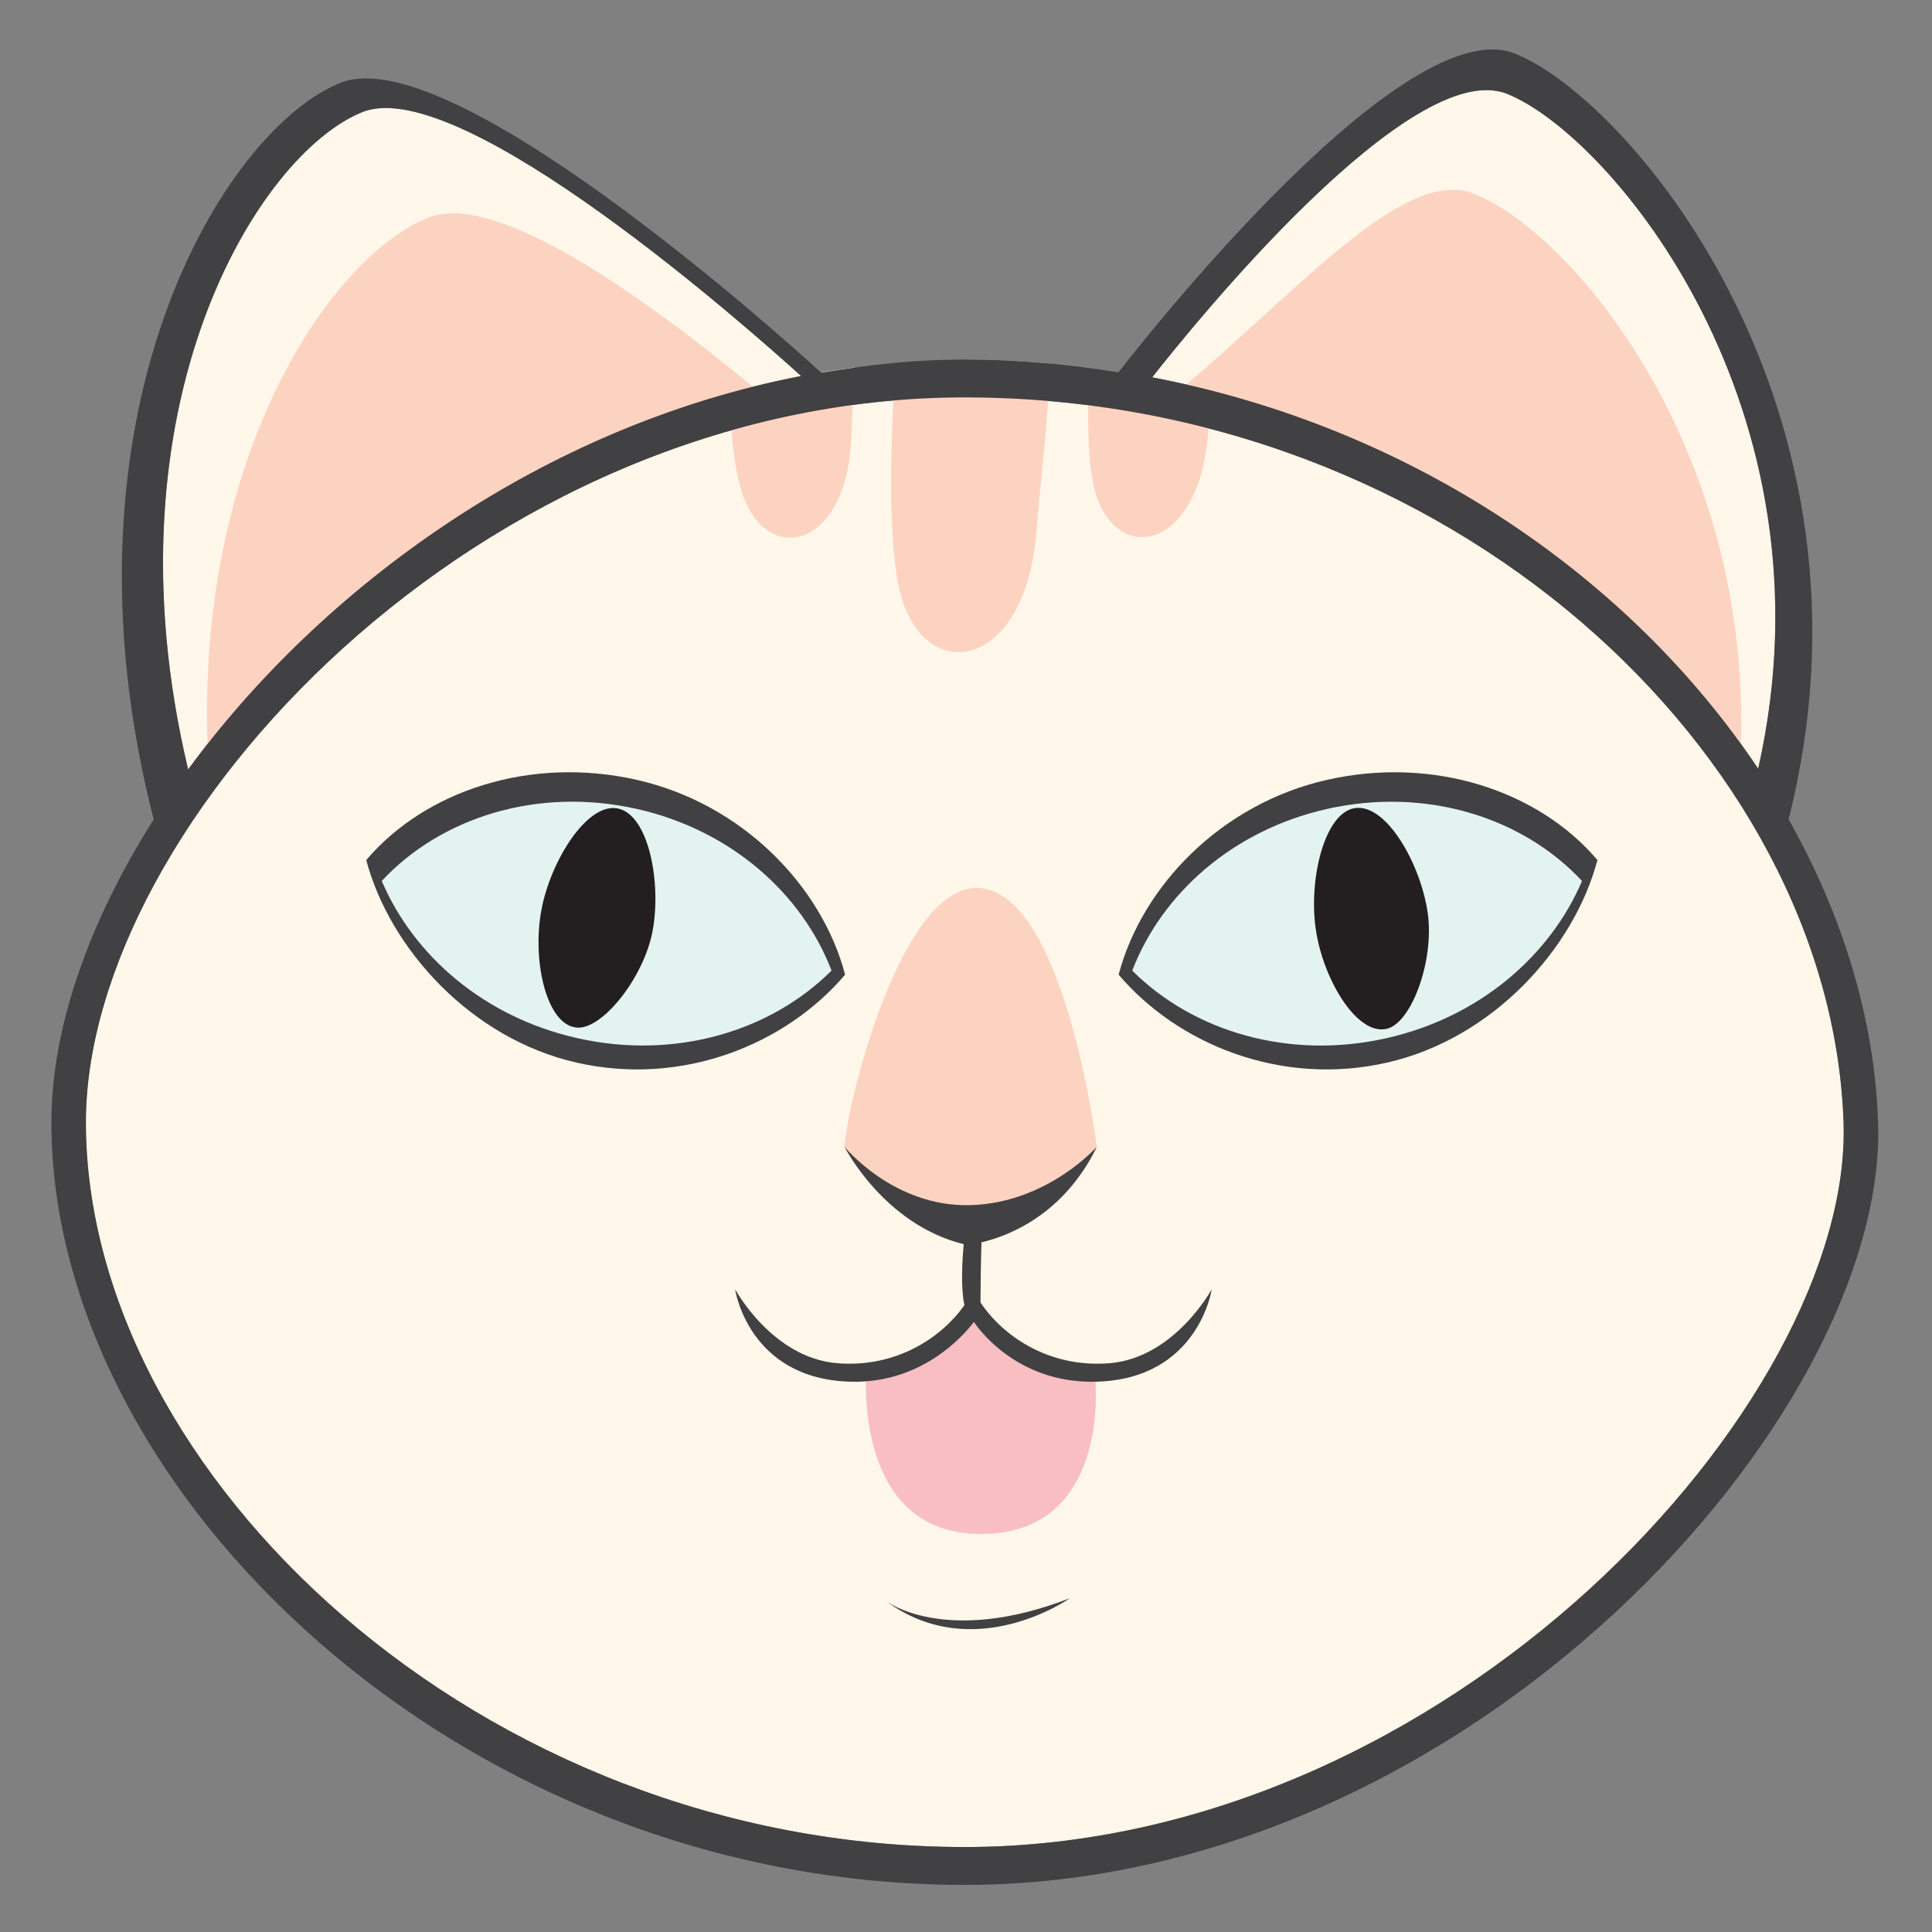 <svg xmlns="http://www.w3.org/2000/svg" xmlns:xlink="http://www.w3.org/1999/xlink" version="1.1" x="0px" y="0px" viewBox="0 0 40 40" enable-background="new 0 0 40 40" xml:space="preserve"><rect x="0" y="0" width="40" height="40" fill="#808080" stroke="none"/><g><g><path fill="#FFF7E9" d="M31.203,1.943c2.142,0.857,6.884,6.519,5.198,13.973c-2.625-3.937-7.126-7.068-12.546-8.104    C24.71,6.722,29.217,1.148,31.203,1.943z"></path><path fill="#FFF7E9" d="M7.503,2.32c2.042-0.817,8.103,4.577,9.083,5.465c-5.363,1.034-9.925,4.376-12.691,8.146    C2.105,8.416,5.337,3.188,7.503,2.32z"></path><path fill="#FFF7E9" d="M19.974,38.241c-10.048,0-18.196-7.735-18.196-15.006c0-6.18,8.147-15.007,18.196-15.007    c10.049,0,17.934,7.402,18.195,15.007C38.367,28.995,30.022,38.241,19.974,38.241z"></path><path fill="#FCD3C1" d="M17.483,23.743c0,0,1.022,1.55,2.867,1.51c1.844-0.041,2.358-1.51,2.358-1.51s-0.681-5.425-2.521-5.358    C18.646,18.441,17.557,22.743,17.483,23.743z"></path><path fill="#E3F3EF" d="M7.583,17.806c0.485,1.833,2.169,3.7,4.359,4.195c2.19,0.497,4.327-0.377,5.555-1.822    c-0.484-1.834-2.124-3.537-4.314-4.033C10.993,15.65,8.812,16.361,7.583,17.806z"></path><path fill="#F9BEC2" d="M17.938,28.377c0,0-0.303,3.382,2.372,3.382c2.676,0,2.368-3.154,2.368-3.154l-1.534-0.549l-1.004-0.854    l-0.703,0.628L17.938,28.377z"></path><path fill="#E3F3EF" d="M23.436,20.145c1.194,1.361,3.428,2.24,5.512,1.733c2.083-0.508,3.539-2.164,3.973-3.922    c-1.193-1.361-3.32-2.121-5.404-1.613C25.435,16.851,23.872,18.386,23.436,20.145z"></path><g><path fill="#FCD3C1" d="M24.502,8.01c2.327-1.949,4.556-4.537,5.972-4.013c2.015,0.744,5.819,5.251,5.563,11.527     C33.184,12.253,29.162,9.429,24.502,8.01z"></path></g><g><path fill="#FCD3C1" d="M15.69,8.093c-2.313-1.918-5.388-4.122-6.788-3.598c-1.991,0.747-4.878,4.878-4.596,11.09     C7.116,12.334,11.084,9.52,15.69,8.093z"></path></g><path fill="#414042" d="M22.97,28.224c-1.271,0.103-2.226-0.585-2.67-1.259c0.001-0.308,0.006-0.837,0.021-1.244    c0.55-0.129,1.696-0.56,2.387-1.978c0,0-1.019,1.161-2.612,1.208c-1.594,0.047-2.612-1.208-2.612-1.208s0.812,1.609,2.469,2.016    c-0.034,0.365-0.062,0.904,0.014,1.263c-0.459,0.655-1.397,1.302-2.632,1.202c-1.35-0.11-2.116-1.532-2.116-1.532    s0.272,1.87,2.408,1.915c1.451,0.031,2.306-0.936,2.538-1.237c0.012,0.018,0.812,1.274,2.515,1.237    c2.134-0.045,2.408-1.915,2.408-1.915S24.32,28.114,22.97,28.224z"></path><path fill="#414042" d="M27.474,16.146c-2.19,0.496-3.83,2.199-4.314,4.033c1.228,1.445,3.365,2.319,5.554,1.822    c2.19-0.496,3.875-2.362,4.359-4.195C31.846,16.361,29.664,15.65,27.474,16.146z M28.712,21.493    c-2.039,0.462-4.016-0.146-5.27-1.397c0.607-1.585,2.072-2.904,4.022-3.345c2.065-0.468,4.071,0.177,5.29,1.489    C32.094,19.785,30.637,21.057,28.712,21.493z"></path><path fill="#414042" d="M7.583,17.806c0.485,1.833,2.169,3.7,4.359,4.195c2.19,0.497,4.327-0.377,5.555-1.822    c-0.484-1.834-2.124-3.537-4.314-4.033C10.993,15.65,8.812,16.361,7.583,17.806z M7.904,18.239c1.22-1.312,3.225-1.957,5.29-1.489    c1.95,0.441,3.415,1.76,4.022,3.345c-1.254,1.252-3.232,1.859-5.271,1.397C10.021,21.057,8.562,19.785,7.904,18.239z"></path><path fill="#FCD3C1" d="M15.092,8.143c0.038,0.828,0.115,1.581,0.265,2.041c0.501,1.563,2.194,1.205,2.27-1.16    c0.014-0.453,0.04-0.935,0.06-1.417C16.8,7.721,15.937,7.907,15.092,8.143z"></path><path fill="#FCD3C1" d="M21.455,11.039c0.094-1.126,0.249-2.387,0.282-3.514c-0.581-0.05-1.167-0.082-1.764-0.082    c-0.485,0-0.96,0.04-1.436,0.078c-0.108,1.749-0.155,3.79,0.108,4.777C19.157,14.212,21.218,13.884,21.455,11.039z"></path><path fill="#FCD3C1" d="M25,9.104c0.032-0.321,0.073-0.657,0.113-0.997c-0.832-0.214-1.688-0.375-2.564-0.484    c-0.042,0.993-0.03,1.931,0.106,2.48C23.047,11.697,24.761,11.456,25,9.104z"></path><path fill="#414042" d="M18.337,33.144c0,0,1.223,0.948,3.813-0.054C22.15,33.09,20.161,34.494,18.337,33.144z"></path><path fill="#414042" d="M37.031,16.962c2.138-8.443-3.257-14.887-5.664-15.852c-2.261-0.906-7.492,5.677-8.209,6.596    c-1.034-0.161-2.094-0.264-3.184-0.264c-1.014,0-2,0.111-2.97,0.275c-0.946-0.862-7.7-6.906-9.958-6.001    C4.64,2.68,1.027,8.55,3.182,16.966c-1.346,2.124-2.118,4.32-2.118,6.269c0,7.651,8.466,15.79,18.91,15.79    c10.443,0,19.116-9.729,18.91-15.79C38.81,21.077,38.144,18.939,37.031,16.962z M31.203,1.943    c2.142,0.857,6.884,6.519,5.198,13.973c-2.625-3.937-7.126-7.068-12.546-8.104C24.71,6.722,29.217,1.148,31.203,1.943z     M7.503,2.32c2.042-0.817,8.103,4.577,9.083,5.465c-5.363,1.034-9.925,4.376-12.691,8.146C2.105,8.416,5.337,3.188,7.503,2.32z     M19.974,38.241c-10.048,0-18.196-7.735-18.196-15.006c0-6.18,8.147-15.007,18.196-15.007c10.049,0,17.934,7.402,18.195,15.007    C38.367,28.995,30.022,38.241,19.974,38.241z"></path><path fill="#231F20" d="M13.512,19.271c-0.187,1.008-1.115,2.142-1.637,1.993c-0.582-0.134-0.854-1.409-0.667-2.417    c0.184-1.008,0.936-2.222,1.569-2.111C13.426,16.848,13.698,18.262,13.512,19.271z"></path><path fill="#231F20" d="M29.559,18.898c0.147,1.016-0.369,2.386-0.911,2.412c-0.595,0.06-1.261-1.06-1.407-2.076    c-0.149-1.014,0.174-2.404,0.81-2.503C28.701,16.631,29.412,17.883,29.559,18.898z"></path></g></g><g display="none"><path display="inline" fill="#262261" d="M40,0h-0.037H39H1H0.001H0v40.026h1V40h38.963v-0.022H40V0z M1,1h38v38H1V1z"></path></g></svg>